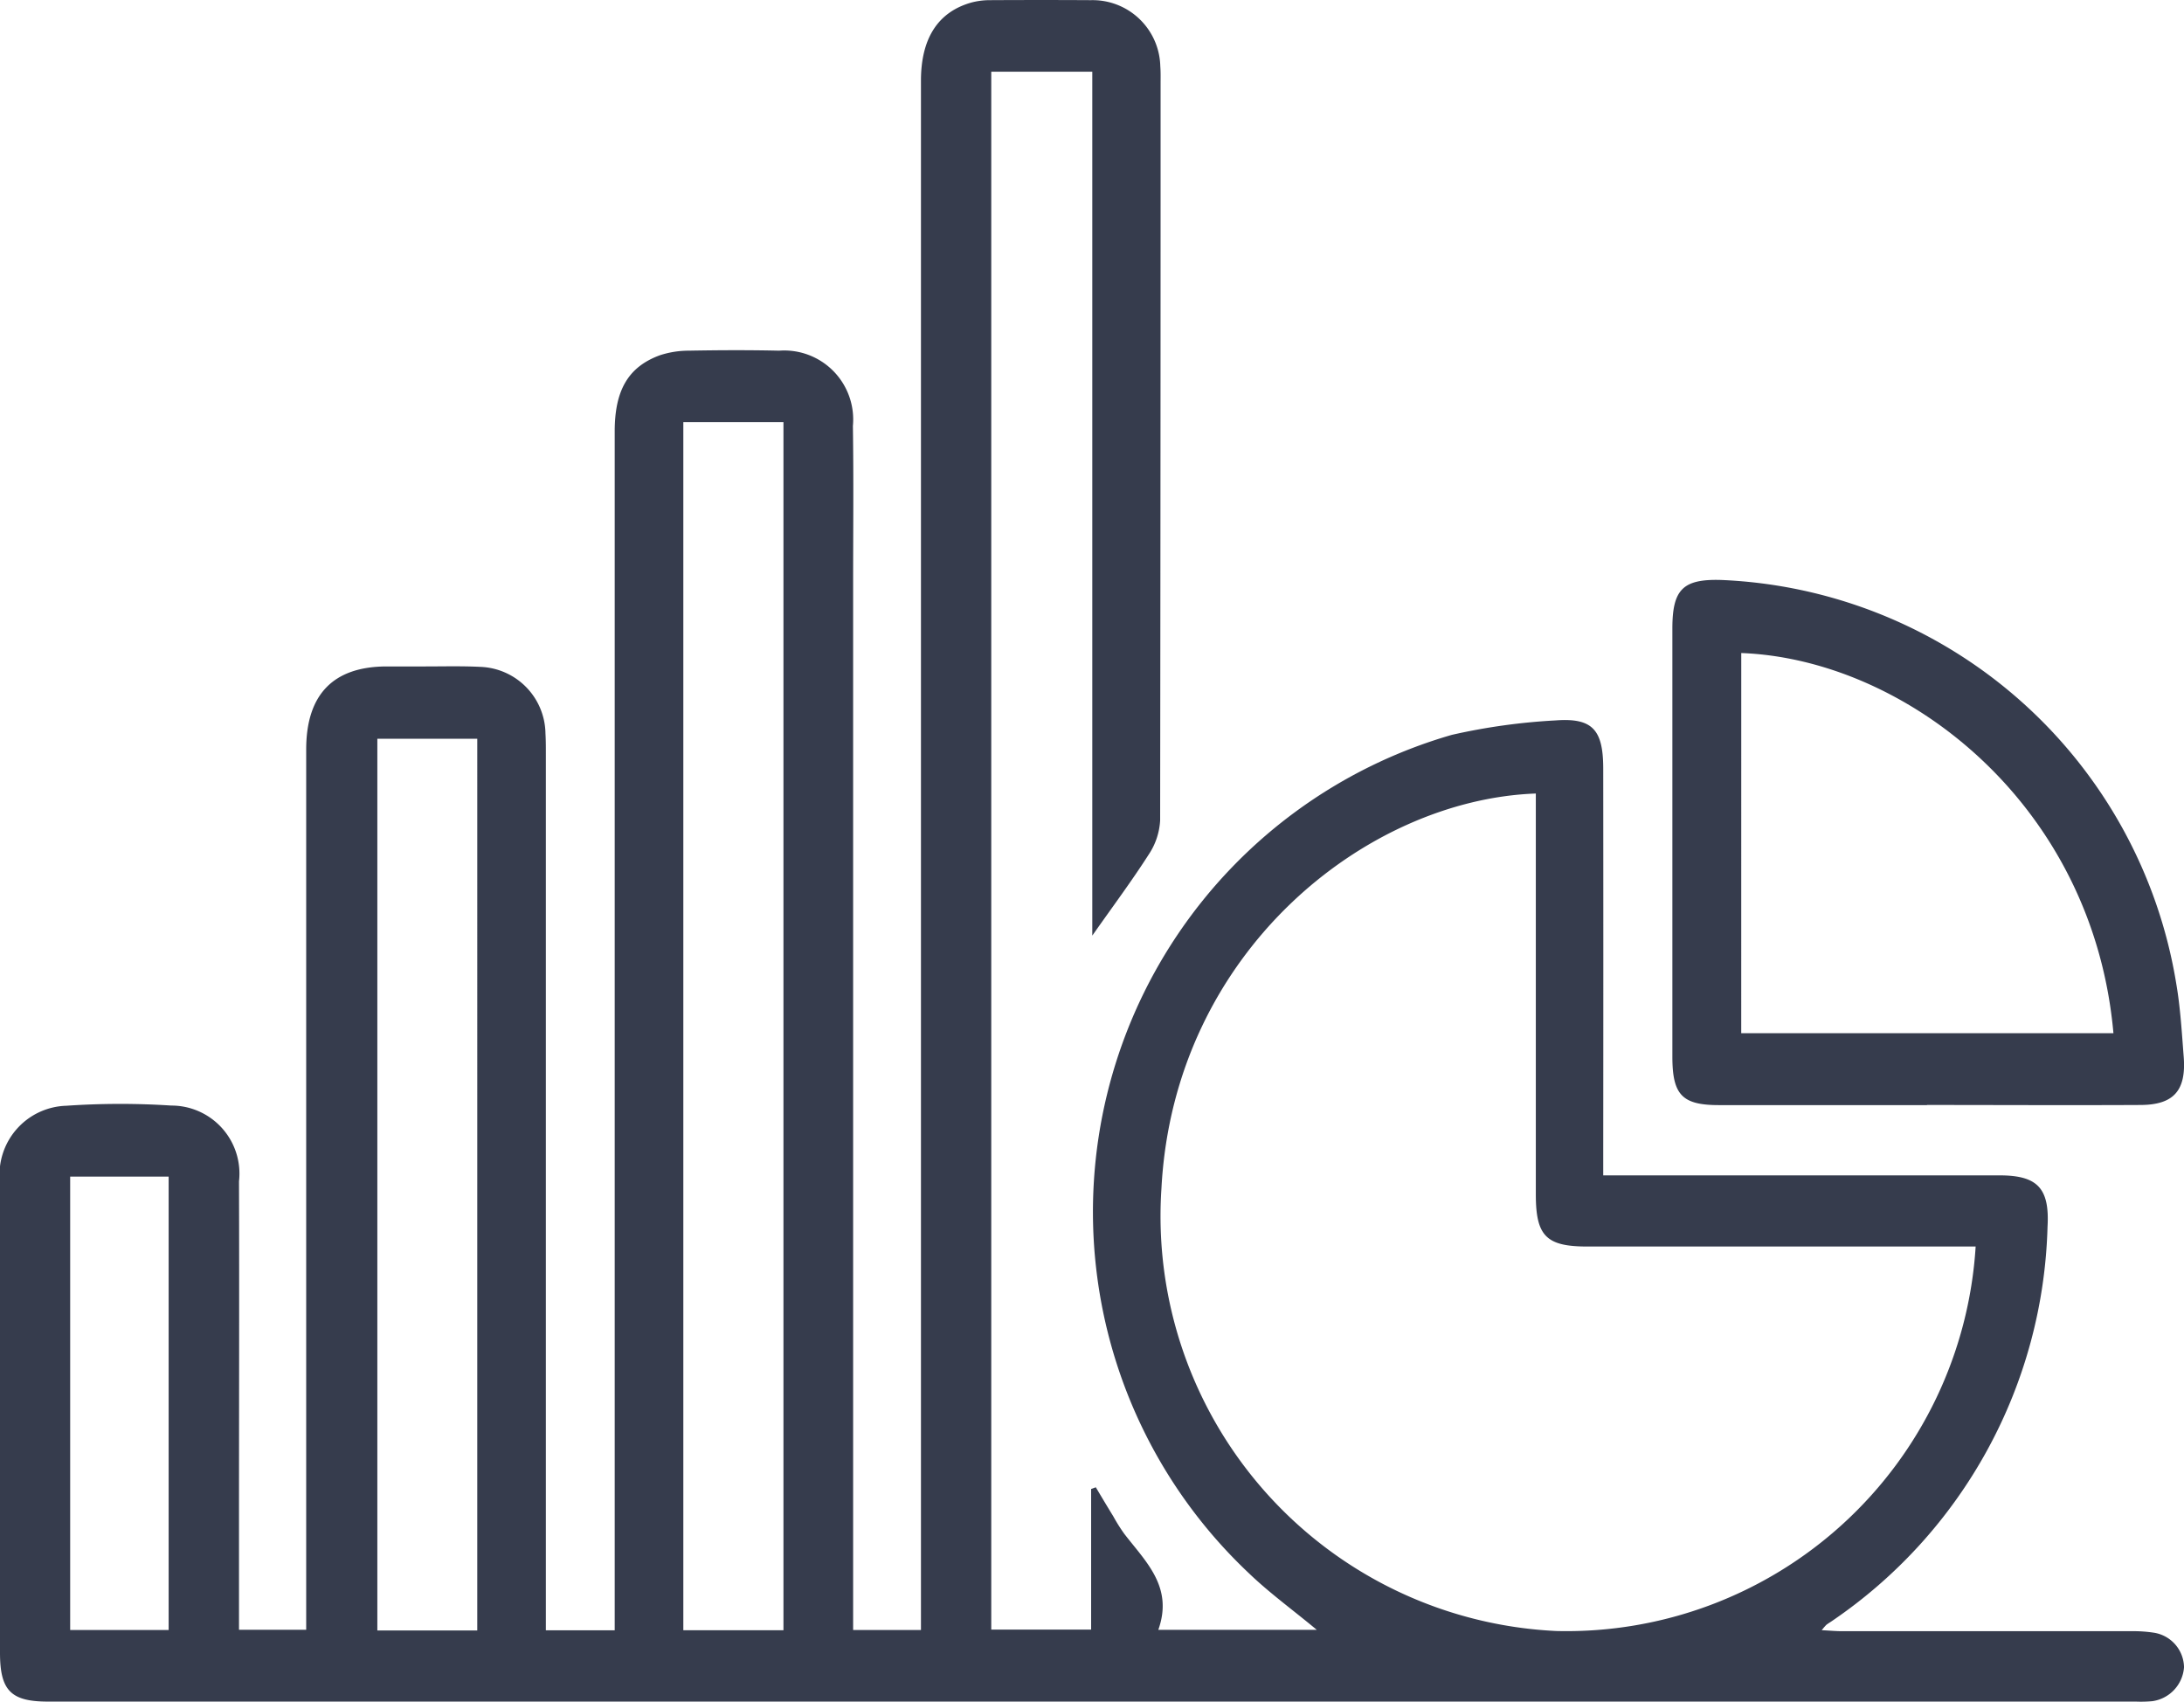 <svg xmlns="http://www.w3.org/2000/svg" xmlns:xlink="http://www.w3.org/1999/xlink" width="82.882" height="64.575" viewBox="0 0 82.882 64.575">
  <defs>
    <clipPath id="clip-path">
      <rect id="Rectángulo_478" data-name="Rectángulo 478" width="82.882" height="64.575" fill="#363c4d"/>
    </clipPath>
  </defs>
  <g id="comprehensive_evaluation_icon" data-name="comprehensive evaluation icon" transform="translate(-0.001)">
    <g id="Grupo_909" data-name="Grupo 909" transform="translate(0.001 0)" clip-path="url(#clip-path)">
      <path id="Trazado_5499" data-name="Trazado 5499" d="M20.719,61.861h2.609v-.916q0-22.288,0-44.576c0-1.56.514-2.448,1.715-2.888a3.516,3.516,0,0,1,1.094-.174c1.144-.021,2.288-.026,3.43,0a2.618,2.618,0,0,1,2.8,2.858c.03,1.988.009,3.977.009,5.967V61.852h2.574v-.914q0-28.939,0-57.875c0-1.607.647-2.61,1.915-2.966a2.72,2.72,0,0,1,.688-.09C38.84,0,40.125,0,41.4.007a2.571,2.571,0,0,1,2.633,2.511c.017.217.011.431.011.646q0,13.987-.017,27.967a2.588,2.588,0,0,1-.43,1.289c-.649,1.013-1.37,1.979-2.145,3.082V2.721H37.618V61.835h3.79V56.5c.063-.021.119-.045.178-.064.219.368.438.735.662,1.1a6.639,6.639,0,0,0,.417.664c.814,1.06,1.873,2.014,1.292,3.645h6.015c-.905-.754-1.8-1.4-2.587-2.158A18.839,18.839,0,0,1,55.1,27.884a23.413,23.413,0,0,1,3.929-.547c1.411-.106,1.813.356,1.813,1.835q.007,7.23,0,14.453V44.6h15.04c1.433,0,1.906.481,1.821,1.951A18.68,18.68,0,0,1,69.537,61.5c-.076.054-.158.1-.232.158a2.518,2.518,0,0,0-.171.2c.308.016.543.038.779.038q5.486,0,10.973,0a5.123,5.123,0,0,1,.831.054,1.351,1.351,0,0,1,1.166,1.31,1.4,1.4,0,0,1-1.2,1.291,4.651,4.651,0,0,1-.627.016H1.847C.417,64.573,0,64.156,0,62.712V44.882a2.614,2.614,0,0,1,2.522-2.924A29.9,29.9,0,0,1,6.5,41.951a2.581,2.581,0,0,1,2.57,2.874c.013,4.316,0,8.627,0,12.943v4.073H11.62v-.9q0-16.252,0-32.5c0-2.087,1.025-3.145,3.043-3.152.488,0,.977,0,1.465,0,.7,0,1.4-.019,2.1.016A2.565,2.565,0,0,1,20.7,27.83c.017.29.015.577.015.867V61.861Zm37.565-31.75c-6.432.231-13.729,6-14.207,14.972A15.762,15.762,0,0,0,59.064,61.889,15.558,15.558,0,0,0,74.975,47.3H60.24c-1.563,0-1.956-.4-1.956-1.977V30.111ZM29.732,16.018h-3.8V61.859h3.8ZM14.32,61.868h3.792V28.033H14.32ZM2.663,61.852H6.4V44.647H2.663Z" transform="translate(0 -0.001)" fill="#363c4d"/>
      <path id="Trazado_5500" data-name="Trazado 5500" d="M38.9,29.269c-2.629,0-5.266,0-7.895,0-1.4,0-1.767-.391-1.767-1.842V11.182c0-1.479.4-1.878,1.834-1.84A18.272,18.272,0,0,1,48.359,24.653c.158.916.211,1.852.284,2.785.1,1.282-.384,1.821-1.637,1.826-2.7.014-5.4,0-8.107,0M31.851,26.54H45.976c-.775-8.71-7.888-14.19-14.124-14.425Z" transform="translate(34.228 12.664)" fill="#363c4d"/>
    </g>
  </g>
</svg>
